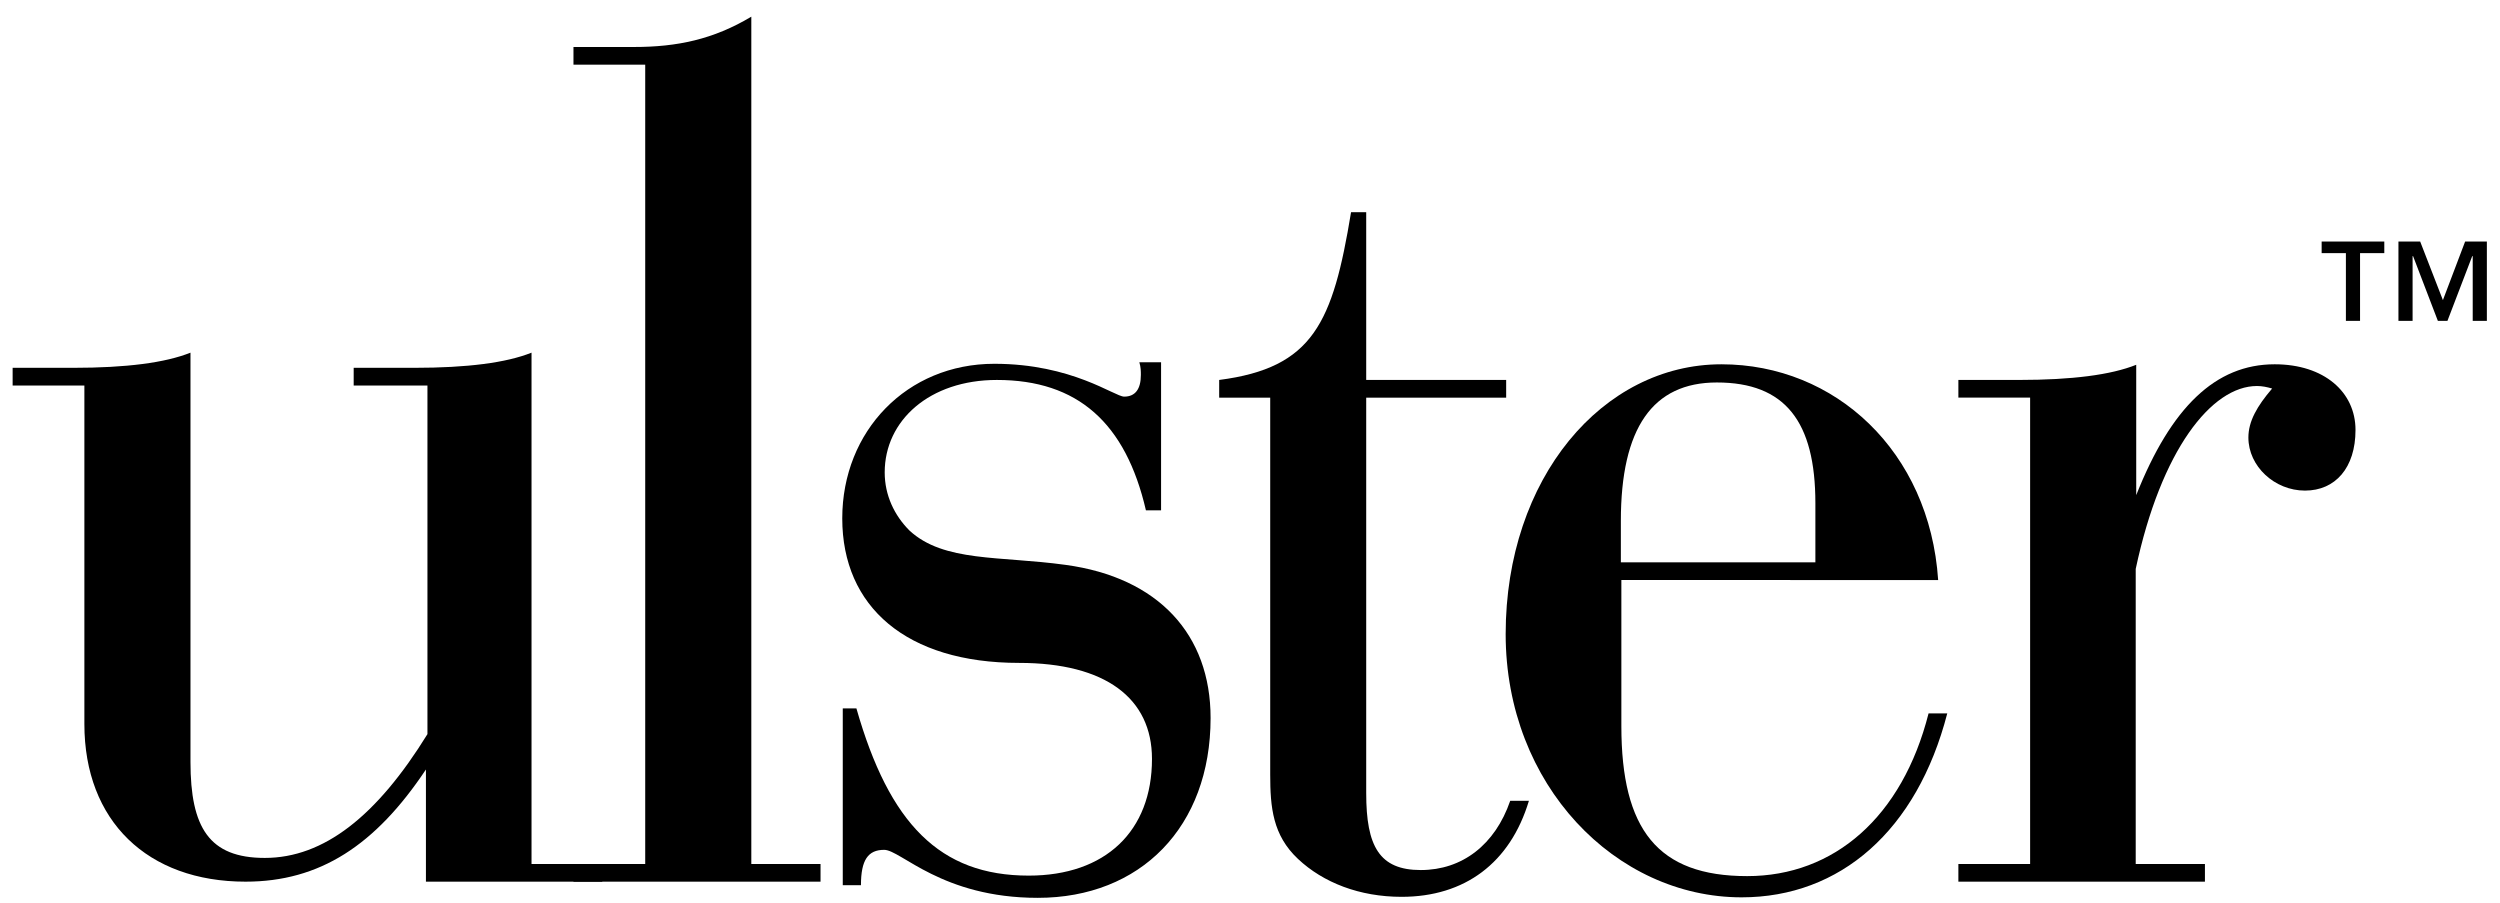 <svg viewBox="0 0 494.8 178.7" xmlns="http://www.w3.org/2000/svg"><path d="m320.9 114.8v28.9c0 20.5 7.2 29.7 24.9 29.7 17.2 0 30.7-11.7 35.9-32.2h3.7c-6 23.2-21.2 36.4-40.7 36.4-24.9 0-46.7-22.2-46.7-52.1 0-30.9 19.2-53.4 42.7-53.4 22.5 0 41.2 17.2 42.9 42.7zm0-3.5h38.4v-11.7c0-16.2-6-23.9-19.5-23.9-12.7 0-19 9-19 27.4v8.2z"/><path d="m84.6 76.3v69c-10 16.2-20.5 24.5-32.2 24.5-11 0-14.7-6-14.7-19v-81c-5 2-12.7 3-23.2 3h-12v3.5h14.2v67c0 19.2 12.5 31.2 31.9 31.2 14.7 0 25.7-7.2 35.7-22.2v18.7 3.5h34.9v-3.5h-14v-101.2c-5 2-12.7 3-23.2 3h-12v3.5z"/><path d="m113.5 174.5h48.9v-3.5h-13.7v-167.7c-7.5 4.5-14.7 6-23.2 6h-12v3.5h14.2v158.2h-14.2z"/><path d="m387.5 174.5h48.9v-3.5h-13.7v-58.4c5-23.5 15-36.2 24-36.2 1 0 2 .2 3 .5-3 3.5-4.7 6.5-4.7 9.7 0 5.7 5.2 10.5 11.2 10.5s10-4.5 10-12-6.2-13-16-13c-11.7 0-20.5 8.5-27.4 25.9v-25.8c-5 2-12.7 3-23.2 3h-12v3.5h14.2v92.3h-14.2v3.5z"/><path d="m459.5 47.8v2.3h4.8v13.4h2.8v-13.4h4.8v-2.3zm28.4 0-4.4 11.6-4.5-11.6h-4.3v15.7h2.8v-12.8h.1l4.9 12.8h1.9l4.9-12.8h.1v12.8h2.8v-15.7z"/><path d="m270.4 157v-78.3h27.7v-3.5h-27.7v-33.2h-3c-3.6 21.9-7.5 30.8-26.1 33.2v3.5h10.1v69.6 5c0 6.5.5 12 5.5 16.7s12.2 7.5 20.5 7.5c12.5 0 21.5-6.7 25.2-19h-3.7c-3 8.7-9.5 13.7-17.7 13.7s-10.8-4.7-10.8-15.2"/><path d="m166.6 175.2h3.8c0-5 1.4-7 4.6-7 3.3 0 11.4 9.5 30.4 9.5 20.3 0 34.2-14 34.2-35.6 0-16.5-10.3-27.8-28.7-30.3-13-1.8-24.1-.5-30.9-6.8-3-3-4.9-7-4.9-11.5 0-10.3 8.9-18.3 22.2-18.3 16 0 25.5 8.5 29.5 25.8h3v-29.3h-4.3c.3 1 .3 1.8.3 2.5 0 2.8-1.1 4.3-3.3 4.3-1.9 0-10.3-6.5-25.7-6.5-17.3 0-30.1 13.3-30.1 30.6 0 17.5 12.7 28.6 35 28.6 17.1 0 26.3 7 26.3 19 0 14.3-9.2 23.1-24.4 23.1-17.6 0-27.6-10.3-34.1-33.1h-2.7v35z"/></svg>